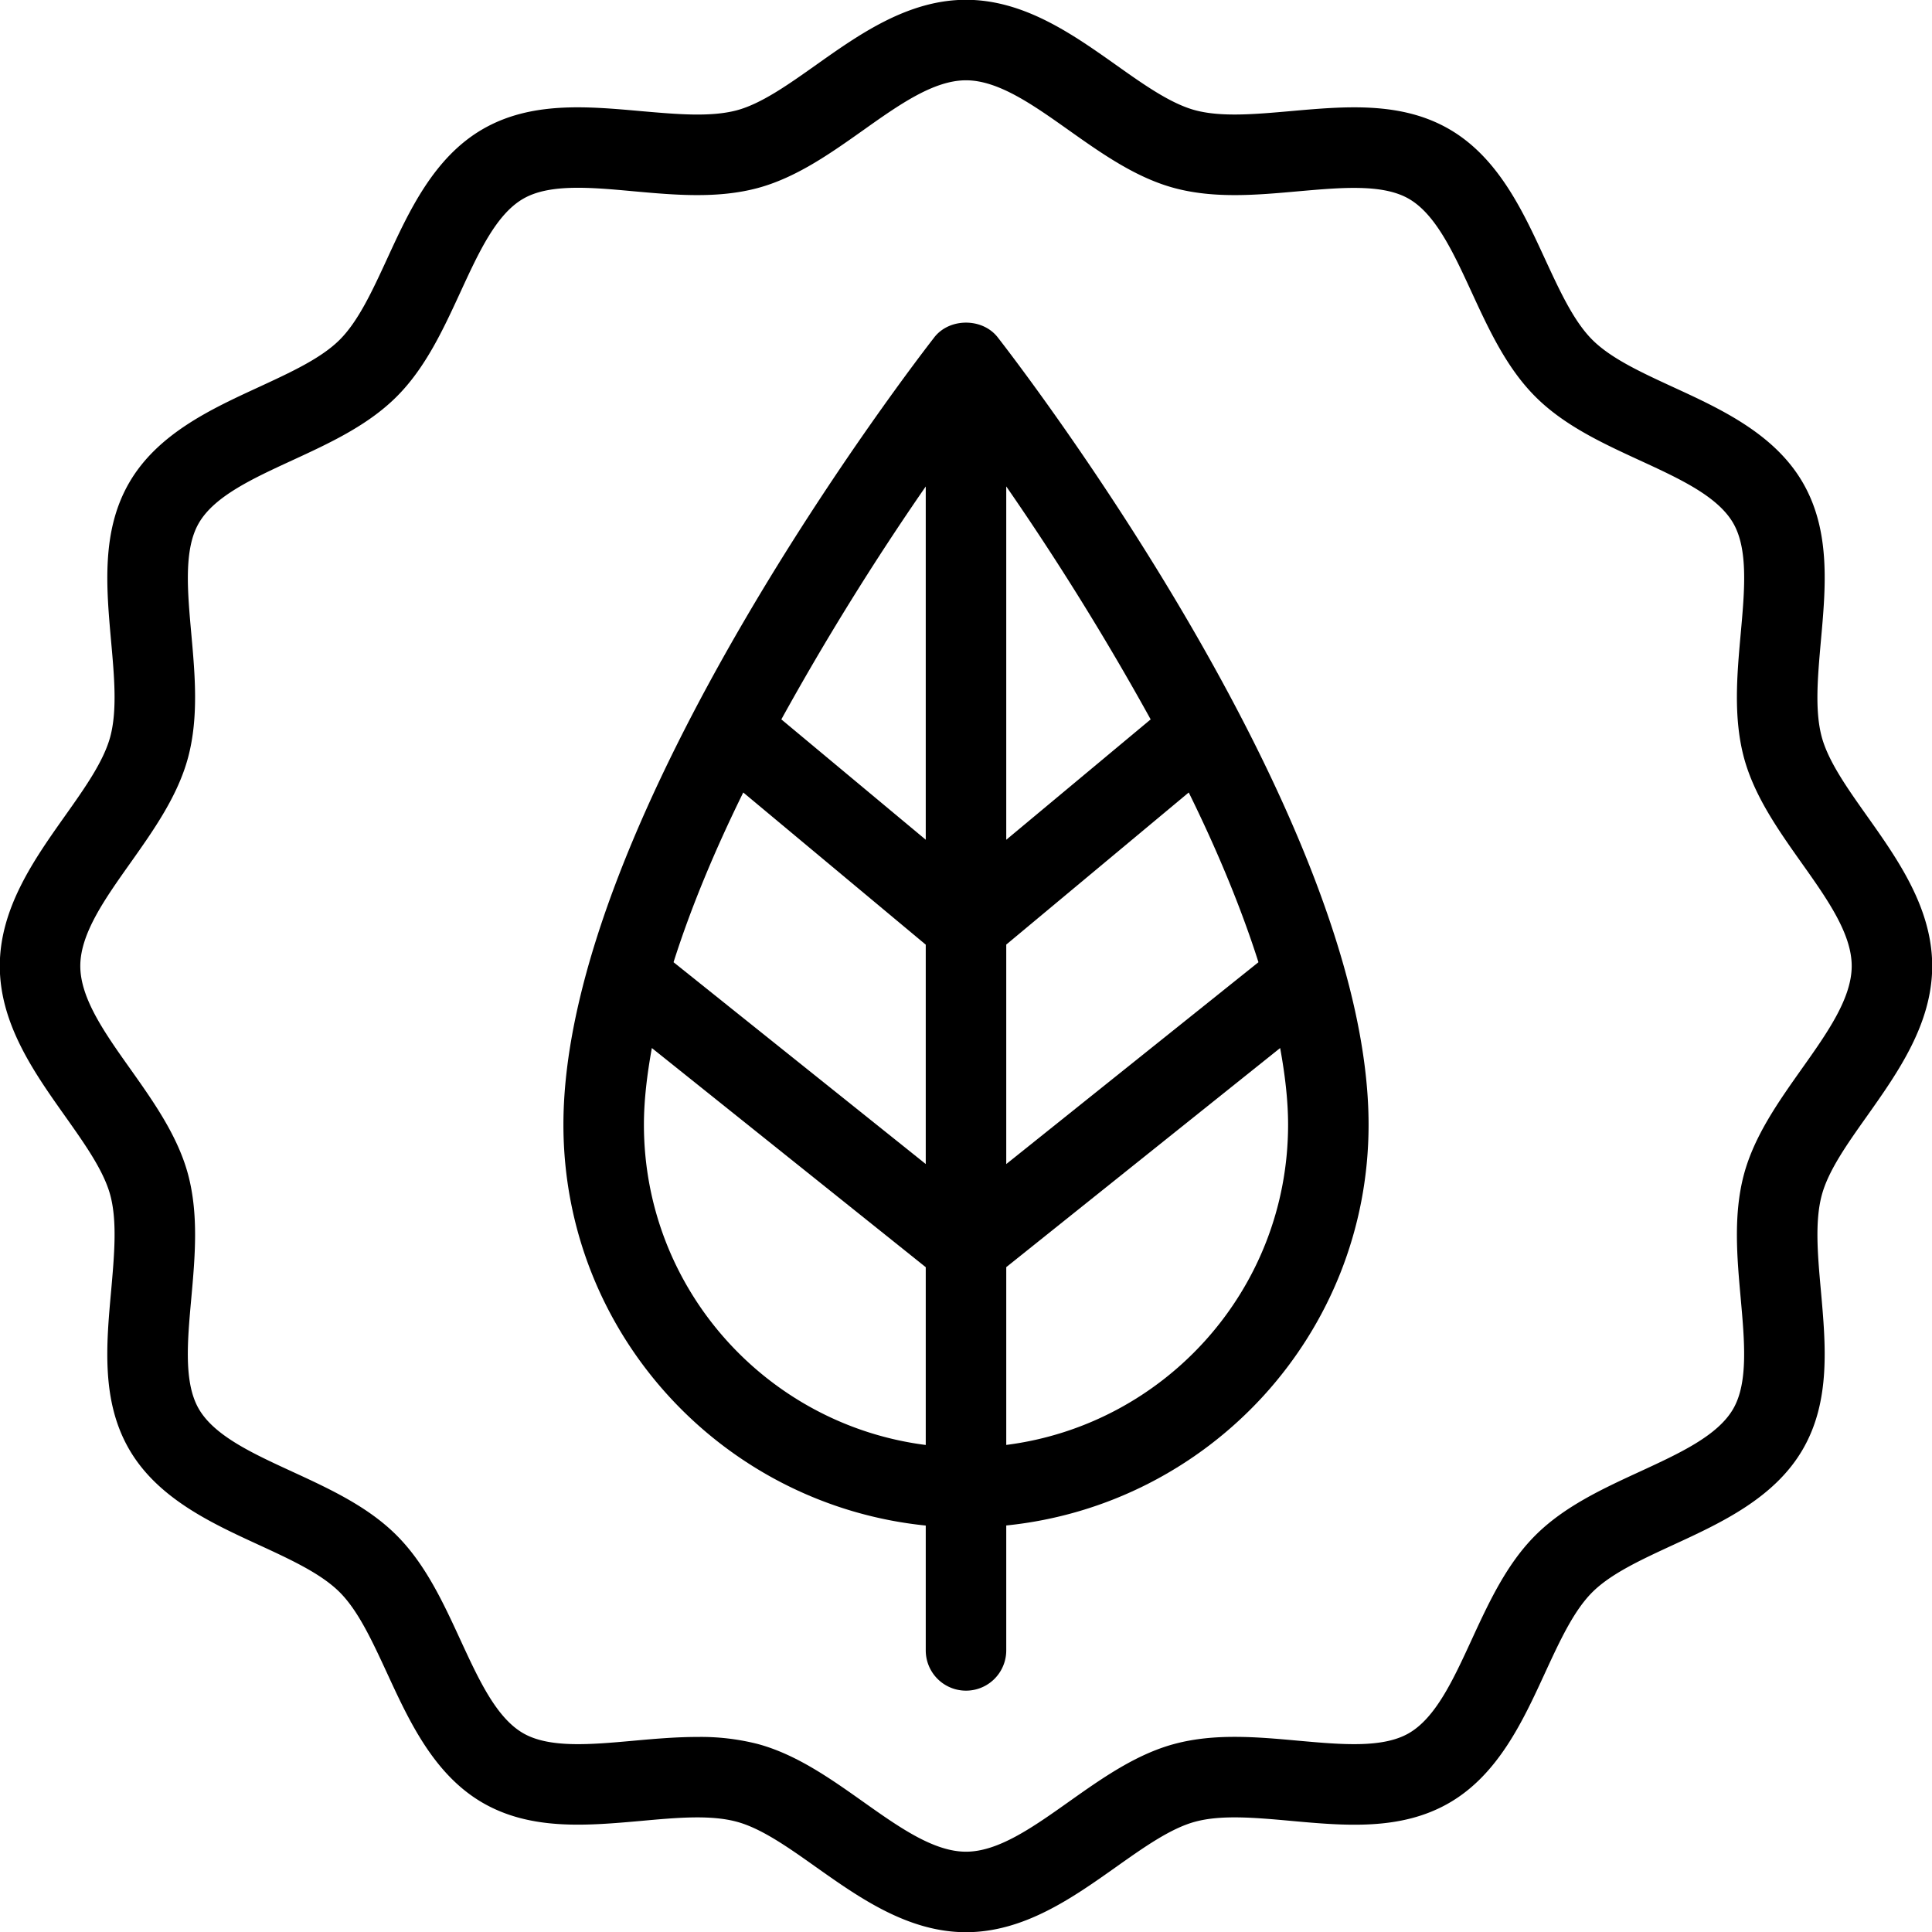 <svg xmlns="http://www.w3.org/2000/svg" viewBox="0 0 48 48"><path d="M23.212 8.382c-.376.481-9.214 11.89-9.214 19.56 0 5.203 3.962 9.446 9.002 9.96v3.102a1 1 0 1 0 2 0V37.9c5.04-.513 9.002-4.756 9.002-9.959 0-7.67-8.838-19.079-9.214-19.56-.379-.487-1.197-.487-1.576 0zM23 35.9c-3.937-.503-7.002-3.86-7.002-7.959 0-.604.078-1.245.197-1.903L23 31.483V35.9zm0-6.98-6.266-5.014c.441-1.388 1.043-2.817 1.732-4.217L23 23.47v5.452zm0-8.057-3.588-2.99A67.703 67.703 0 0 1 23 12.086v8.778zm2-8.778a67.679 67.679 0 0 1 3.588 5.788L25 20.864v-8.778zm0 11.383 4.534-3.779c.69 1.4 1.29 2.83 1.732 4.217L25 28.921v-5.452zm0 8.014 6.805-5.444c.12.658.197 1.299.197 1.903 0 4.1-3.065 7.456-7.002 7.958v-4.417z"/><path d="M46.39 27.722c.757-1.07 1.615-2.282 1.615-3.722s-.858-2.652-1.616-3.722c-.497-.702-.967-1.365-1.13-1.975-.174-.653-.098-1.49-.02-2.375.122-1.344.246-2.735-.447-3.934-.704-1.217-2.039-1.832-3.217-2.374-.798-.368-1.551-.715-2.015-1.179-.464-.464-.81-1.218-1.179-2.015-.543-1.178-1.158-2.513-2.375-3.217-1.2-.694-2.59-.568-3.934-.449-.886.078-1.721.153-2.374-.02-.61-.163-1.274-.632-1.976-1.13C26.652.853 25.44-.005 24-.005s-2.652.858-3.722 1.616c-.702.497-1.365.967-1.975 1.13-.655.173-1.491.097-2.375.02-1.343-.12-2.733-.247-3.934.447-1.217.704-1.832 2.039-2.374 3.217-.368.798-.715 1.551-1.179 2.015-.464.464-1.218.81-2.015 1.179-1.178.543-2.513 1.158-3.217 2.375-.693 1.198-.569 2.589-.449 3.934.08.885.154 1.722-.02 2.374-.163.61-.632 1.274-1.13 1.976C.853 21.348-.005 22.56-.005 24s.858 2.652 1.616 3.722c.497.702.967 1.365 1.13 1.975.174.653.098 1.49.02 2.375-.122 1.344-.246 2.735.447 3.934.704 1.217 2.039 1.832 3.217 2.374.798.368 1.551.715 2.015 1.179.464.464.81 1.218 1.179 2.015.543 1.178 1.158 2.513 2.375 3.217 1.2.693 2.589.568 3.934.449.884-.081 1.72-.156 2.374.02.61.163 1.274.632 1.976 1.13 1.07.757 2.282 1.615 3.722 1.615s2.652-.858 3.722-1.616c.702-.497 1.365-.967 1.975-1.13.651-.175 1.49-.1 2.375-.02 1.343.122 2.733.248 3.934-.447 1.217-.704 1.832-2.039 2.374-3.217.368-.798.715-1.551 1.179-2.015.464-.464 1.218-.81 2.015-1.179 1.178-.543 2.513-1.158 3.217-2.375.693-1.198.569-2.589.449-3.934-.08-.885-.154-1.722.02-2.374.162-.611.632-1.274 1.13-1.976zm-1.633-1.157c-.577.816-1.174 1.66-1.43 2.616-.265.995-.172 2.05-.08 3.07.097 1.082.189 2.104-.187 2.753-.387.667-1.328 1.101-2.323 1.56-.922.425-1.875.865-2.592 1.582-.717.717-1.157 1.67-1.582 2.592-.458.995-.892 1.936-1.56 2.323-.65.376-1.673.283-2.752.186-1.022-.093-2.075-.187-3.071.08-.955.256-1.8.853-2.615 1.43-.905.642-1.762 1.248-2.565 1.248-.803 0-1.66-.606-2.565-1.248-.815-.577-1.66-1.174-2.616-1.43a5.739 5.739 0 0 0-1.494-.173c-.527 0-1.055.046-1.576.093-1.083.098-2.103.189-2.753-.187-.667-.387-1.101-1.328-1.56-2.323-.425-.922-.865-1.875-1.582-2.592-.716-.717-1.67-1.157-2.592-1.582-.995-.458-1.936-.892-2.323-1.56-.376-.65-.284-1.671-.186-2.752.092-1.02.185-2.075-.08-3.071-.256-.955-.853-1.8-1.43-2.615C2.6 25.66 1.995 24.803 1.995 24c0-.803.606-1.66 1.248-2.565.577-.815 1.174-1.66 1.43-2.616.265-.995.172-2.05.08-3.07-.097-1.082-.189-2.104.187-2.753.387-.667 1.328-1.101 2.323-1.56.922-.425 1.875-.865 2.592-1.582.717-.716 1.157-1.67 1.582-2.592.458-.995.892-1.936 1.56-2.323.647-.377 1.669-.286 2.752-.186 1.019.092 2.073.186 3.071-.08.955-.256 1.8-.853 2.615-1.43C22.34 2.6 23.197 1.995 24 1.995c.803 0 1.66.606 2.565 1.248.815.577 1.66 1.174 2.616 1.43.994.266 2.048.172 3.07.08 1.085-.095 2.105-.188 2.753.187.667.387 1.101 1.328 1.56 2.323.425.922.865 1.875 1.582 2.592.716.717 1.67 1.157 2.592 1.582.995.458 1.936.892 2.323 1.56.376.65.284 1.671.186 2.752-.092 1.02-.185 2.075.08 3.071.256.955.853 1.8 1.43 2.615.642.905 1.248 1.762 1.248 2.565 0 .803-.606 1.66-1.248 2.565z"/></svg>